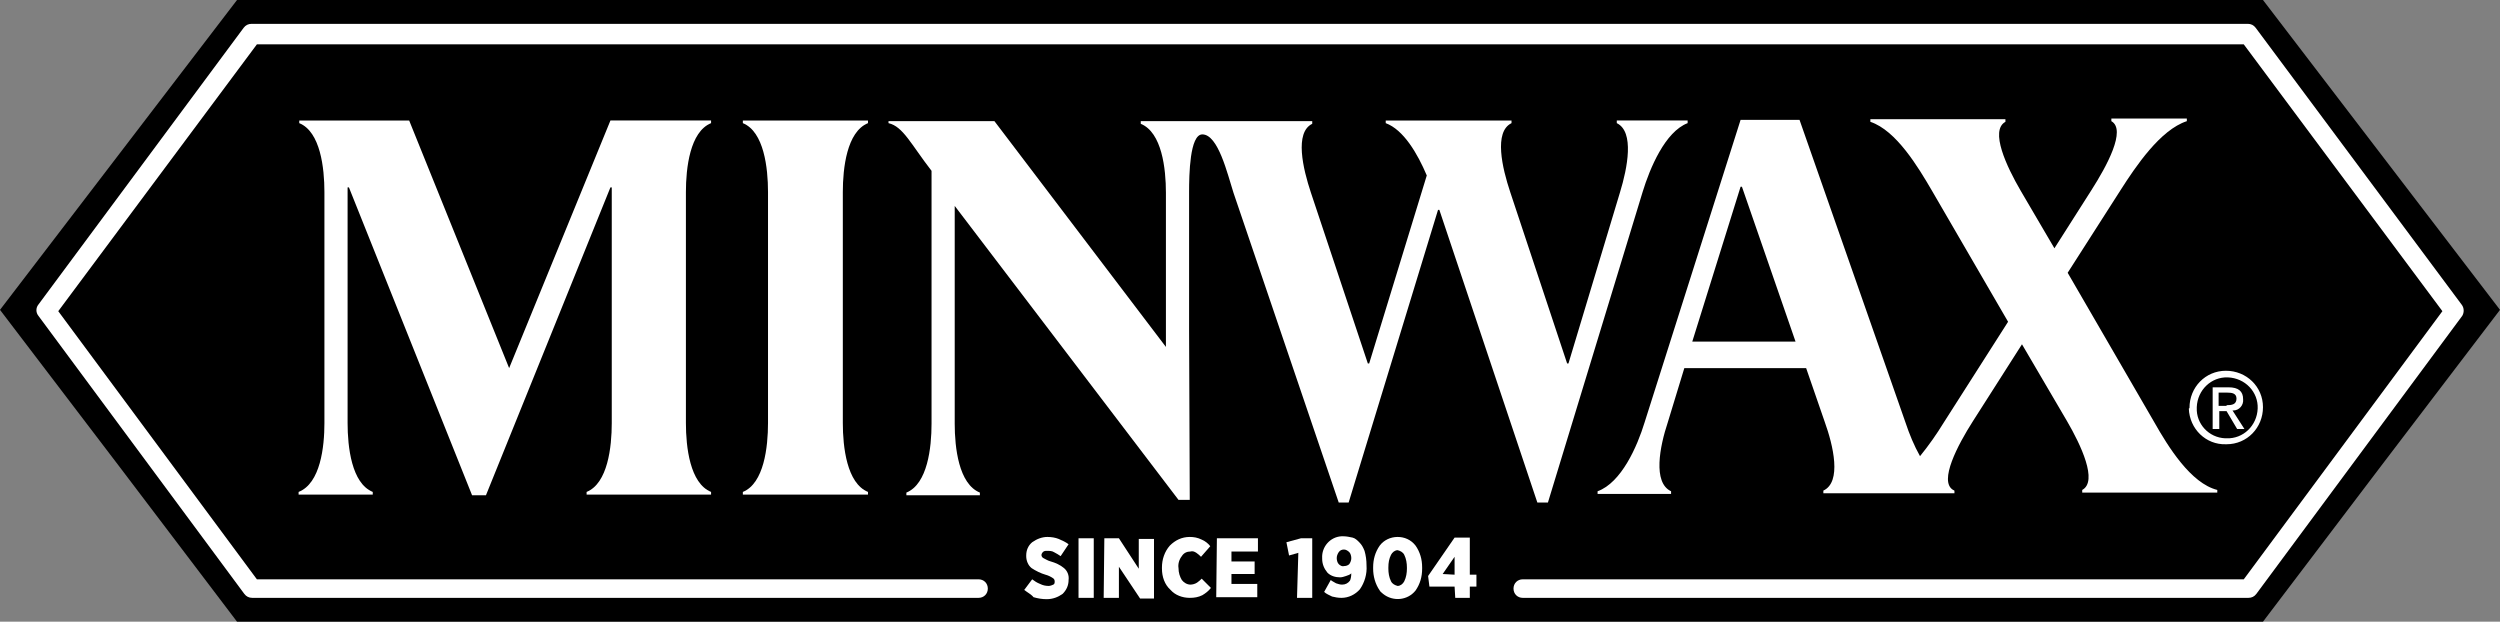 <svg xmlns="http://www.w3.org/2000/svg" id="a" viewBox="0 0 377.6 93.9"><rect x="0" y="0" width="377.6" height="93.9" fill="#808080" stroke="none"/><polygon points="341.8 93.9 359.7 70.3 377.6 46.8 359.7 23.4 341.8 0 188.8 0 35.8 0 17.9 23.4 0 46.8 17.9 70.3 35.8 93.9 188.8 93.9 341.8 93.9"></polygon><path d="m127.3,29c0-3.6.6-9.1,3.8-10.4v-.4h-18.9v.4c3.2,1.3,3.8,6.8,3.8,10.4v34.9c0,3.6-.6,9.1-3.8,10.4v.4h18.9v-.4c-3.2-1.3-3.8-6.8-3.8-10.4V29Z" style="fill:#fff;"></path><path d="m61.8,18.2l15.1,37.4,15.3-37.4h15.2v.4c-3.2,1.3-3.8,6.8-3.8,10.4v34.9c0,3.6.6,9.1,3.8,10.4v.4h-18.8v-.4c3.2-1.3,3.8-6.8,3.8-10.4V28.3h-.2l-18.8,46.5h-2.1l-18.6-46.5h-.2v35.6c0,3.6.6,9.1,3.8,10.4v.4h-11.2v-.4c3.3-1.3,3.9-6.8,3.9-10.4V29c0-3.6-.6-9.1-3.8-10.4v-.4h16.6Z" style="fill:#fff;"></path><path d="m236.9,54.9h-.2l-8.6-25.9c-1.2-3.6-2.5-9.1.2-10.4v-.4h-19v.4c2.7,1,4.8,4.6,6.2,7.9l-8.7,28.4h-.2l-8.6-25.8c-1.2-3.6-2.5-9.1.2-10.4v-.4h-25.9v.4c3.2,1.3,3.8,6.8,3.8,10.4v23.3l-25.9-34.1h-16v.3c2.2.5,3.4,3.2,6.5,7.2v38.2c0,3.6-.6,9.1-3.8,10.4v.4h11.1v-.4c-3.2-1.3-3.8-6.8-3.8-10.4V31.1l33.8,44.4h1.7l-.1-25.8v-20.7c0-2.6.1-8.7,2-8.7,2.4,0,3.8,6,4.7,8.8l15.9,46.8h1.5l13.5-44.2h.2l14.8,44.2h1.6l14.3-46.9c1.1-3.6,3.4-9.1,6.8-10.4v-.4h-10.7v.4c2.7,1.3,1.6,6.8.5,10.4l-7.8,25.9h-.1" style="fill:#fff;"></path><path d="m325.4,63.8l-13.1-22.6,8-12.5c2.3-3.6,6-9.1,10-10.4v-.4h-11.4v.4c2.3,1.3-.7,6.8-3,10.4l-5.6,8.8-5.1-8.7c-2.1-3.6-4.7-9.1-2.3-10.4v-.4h-20.4v.4c3.9,1.3,7.2,6.8,9.3,10.4l11.5,19.8-9.7,15.2c-1.1,1.8-2.3,3.5-3.6,5.1-.9-1.6-1.6-3.3-2.2-5.1l-16-45.7h-8.9l-14.5,45.7c-1.1,3.6-3.5,9.1-7.1,10.4v.4h11.1v-.4c-2.8-1.3-1.7-6.8-.5-10.4l2.5-8.2h18.4l2.8,8.1c1.3,3.6,2.6,9.1-.2,10.4v.4h19.8v-.4c-.1,0-.1-.1-.2-.1-2.2-1.3.7-6.8,3-10.4l7.4-11.6,6.8,11.6c2.1,3.6,4.7,9.1,2.3,10.4v.4h20.4v-.4c-4-1-7.4-6.5-9.5-10.2Zm-69.8-12.2l7.3-23.4h.2l8.1,23.4h-15.6Z" style="fill:#fff;"></path><path d="m330.7,61.6c0-3.1,2.4-5.6,5.5-5.6s5.6,2.4,5.6,5.5-2.4,5.6-5.5,5.6h-.1c-3,.1-5.5-2.3-5.6-5.4q.1,0,.1-.1Zm5.6,4.6c2.5.1,4.6-1.9,4.7-4.5.1-2.5-1.9-4.6-4.5-4.7-2.5-.1-4.6,1.9-4.7,4.5v.1c-.1,2.4,1.8,4.5,4.3,4.6h.2Zm-1.1-1.4h-1v-6.3h2.4c1.5,0,2.2.6,2.2,1.8.1.9-.6,1.7-1.5,1.7h-.1l1.8,2.8h-1.1l-1.6-2.7h-1.1v2.7Zm1.1-3.6c.8,0,1.5-.1,1.5-1,0-.8-.7-.9-1.4-.9h-1.3v2h1.2v-.1Z" style="fill:#fff;"></path><path d="m154.7,89.1l.6-.8.6-.8c.4.3.7.5,1.2.7.4.2.8.3,1.3.3.2,0,.5-.1.7-.2s.2-.3.2-.5h0c0-.2-.1-.4-.3-.5-.3-.2-.7-.4-1.1-.5-.7-.2-1.5-.6-2.1-1-.5-.4-.8-1.1-.8-1.8v-.1c0-.8.3-1.5.9-2,.7-.5,1.5-.8,2.3-.8.6,0,1.2.1,1.7.3.5.2,1.1.5,1.5.8l-.6.9-.6.9c-.3-.2-.6-.4-1-.6-.3-.2-.7-.2-1.1-.2-.2,0-.4,0-.6.2-.1.1-.2.3-.2.4h0c0,.2.1.4.3.5.4.2.7.4,1.1.5.7.2,1.4.5,2,1,.5.4.8,1.1.7,1.8h0c0,.8-.3,1.5-.9,2.1-.7.5-1.5.8-2.4.8-.7,0-1.3-.1-2-.3-.3-.4-.9-.7-1.4-1.1Z" style="fill:#fff;"></path><path d="m162.9,81.3h2.3v9h-2.3v-9h0Z" style="fill:#fff;"></path><path d="m166.8,81.3h2.2l1.5,2.3,1.5,2.3v-4.5h2.3v9h-2.1l-1.6-2.4-1.6-2.4v4.7h-2.3l.1-9h0Z" style="fill:#fff;"></path><path d="m175.5,85.9v-.2c0-1.2.4-2.4,1.2-3.3.8-.8,1.8-1.3,3-1.3.6,0,1.2.1,1.8.4.5.2,1,.6,1.3,1l-.7.8-.7.8c-.2-.2-.4-.4-.7-.6s-.6-.3-.9-.2c-.5,0-1,.2-1.3.7-.4.5-.6,1.2-.5,1.8h0c0,.7.2,1.3.5,1.8.3.4.8.7,1.3.7.3,0,.7-.1,1-.3.3-.2.5-.4.7-.6l.7.7.7.7c-.4.5-.8.8-1.3,1.1-.6.3-1.2.4-1.9.4-1.1,0-2.2-.4-2.9-1.2-.9-.8-1.3-2-1.3-3.2Z" style="fill:#fff;"></path><path d="m183.8,81.3h6.2v2h-4v1.5h3.5v1.9h-3.5v1.5h3.9v2h-6.2l.1-8.9h0Z" style="fill:#fff;"></path><path d="m196.1,83.5l-.7.2-.7.2-.2-1-.2-1,1.1-.3,1.1-.3h1.7v9h-2.3l.2-6.8h0Z" style="fill:#fff;"></path><path d="m204.1,86.6c-.2.2-.5.3-.8.4s-.6.2-.9.2c-.7,0-1.4-.2-1.9-.7-.5-.6-.8-1.3-.8-2.1v-.1c-.1-1.7,1.2-3.2,2.9-3.3h.3c.5,0,.9.1,1.4.2.4.1.7.4,1,.7.4.4.6.8.8,1.3.2.7.3,1.4.3,2.2h0c.1,1.3-.3,2.6-1,3.6-.7.8-1.7,1.3-2.8,1.3-.5,0-1-.1-1.4-.2-.4-.2-.9-.4-1.2-.7l.5-.9.5-.9c.2.2.5.3.8.5.3.1.6.2.9.2.5,0,.9-.2,1.2-.6.1-.2.2-.6.2-1.1Zm0-2.3h0c0-.3-.1-.7-.3-.9-.2-.2-.5-.4-.8-.4s-.6.1-.8.4-.3.6-.3.9h0c0,.3.1.7.3.9.2.2.5.4.8.3.3,0,.6-.1.8-.3.2-.3.3-.6.3-.9h0Z" style="fill:#fff;"></path><path d="m207.4,85.9v-.2c0-1.2.3-2.3,1-3.3.6-.8,1.6-1.3,2.7-1.3,1,0,2,.4,2.7,1.3.7,1,1,2.1,1,3.3v.2c0,1.2-.3,2.3-1,3.3-1.2,1.5-3.4,1.7-4.9.5-.2-.2-.4-.3-.5-.5-.7-1-1-2.2-1-3.3Zm5.1,0v-.2c0-.6-.1-1.3-.4-1.9-.2-.4-.6-.6-1-.7-.4,0-.8.3-1,.7-.3.6-.4,1.2-.4,1.9v.2c0,.6.1,1.3.4,1.9.2.4.6.6,1,.7.4,0,.8-.3,1-.7.3-.6.4-1.3.4-1.9Z" style="fill:#fff;"></path><path d="m219.7,88.6h-3.8l-.1-.8-.1-.8,2-2.9,2-2.9h2.3v5.6h1v1.8h-1v1.7h-2.2l-.1-1.7h0Zm0-1.8v-2.7l-.9,1.3-.9,1.3,1.8.1h0Z" style="fill:#fff;"></path><path d="m371.8,46l-31.1-41.8c-.3-.4-.7-.6-1.2-.6H38c-.5,0-.9.2-1.2.6L5.8,46c-.4.5-.4,1.2,0,1.7l31.1,42c.3.4.7.6,1.2.6h109.7c.8,0,1.4-.6,1.4-1.4s-.6-1.4-1.4-1.4H38.8L8.8,47,38.8,6.7h300.1l30,40.3-30,40.5h-108.9c-.8,0-1.4.6-1.4,1.4s.6,1.4,1.4,1.4h109.6c.5,0,.9-.2,1.2-.6l31.1-42c.3-.5.3-1.2-.1-1.7Z" style="fill:#fff;"></path></svg>